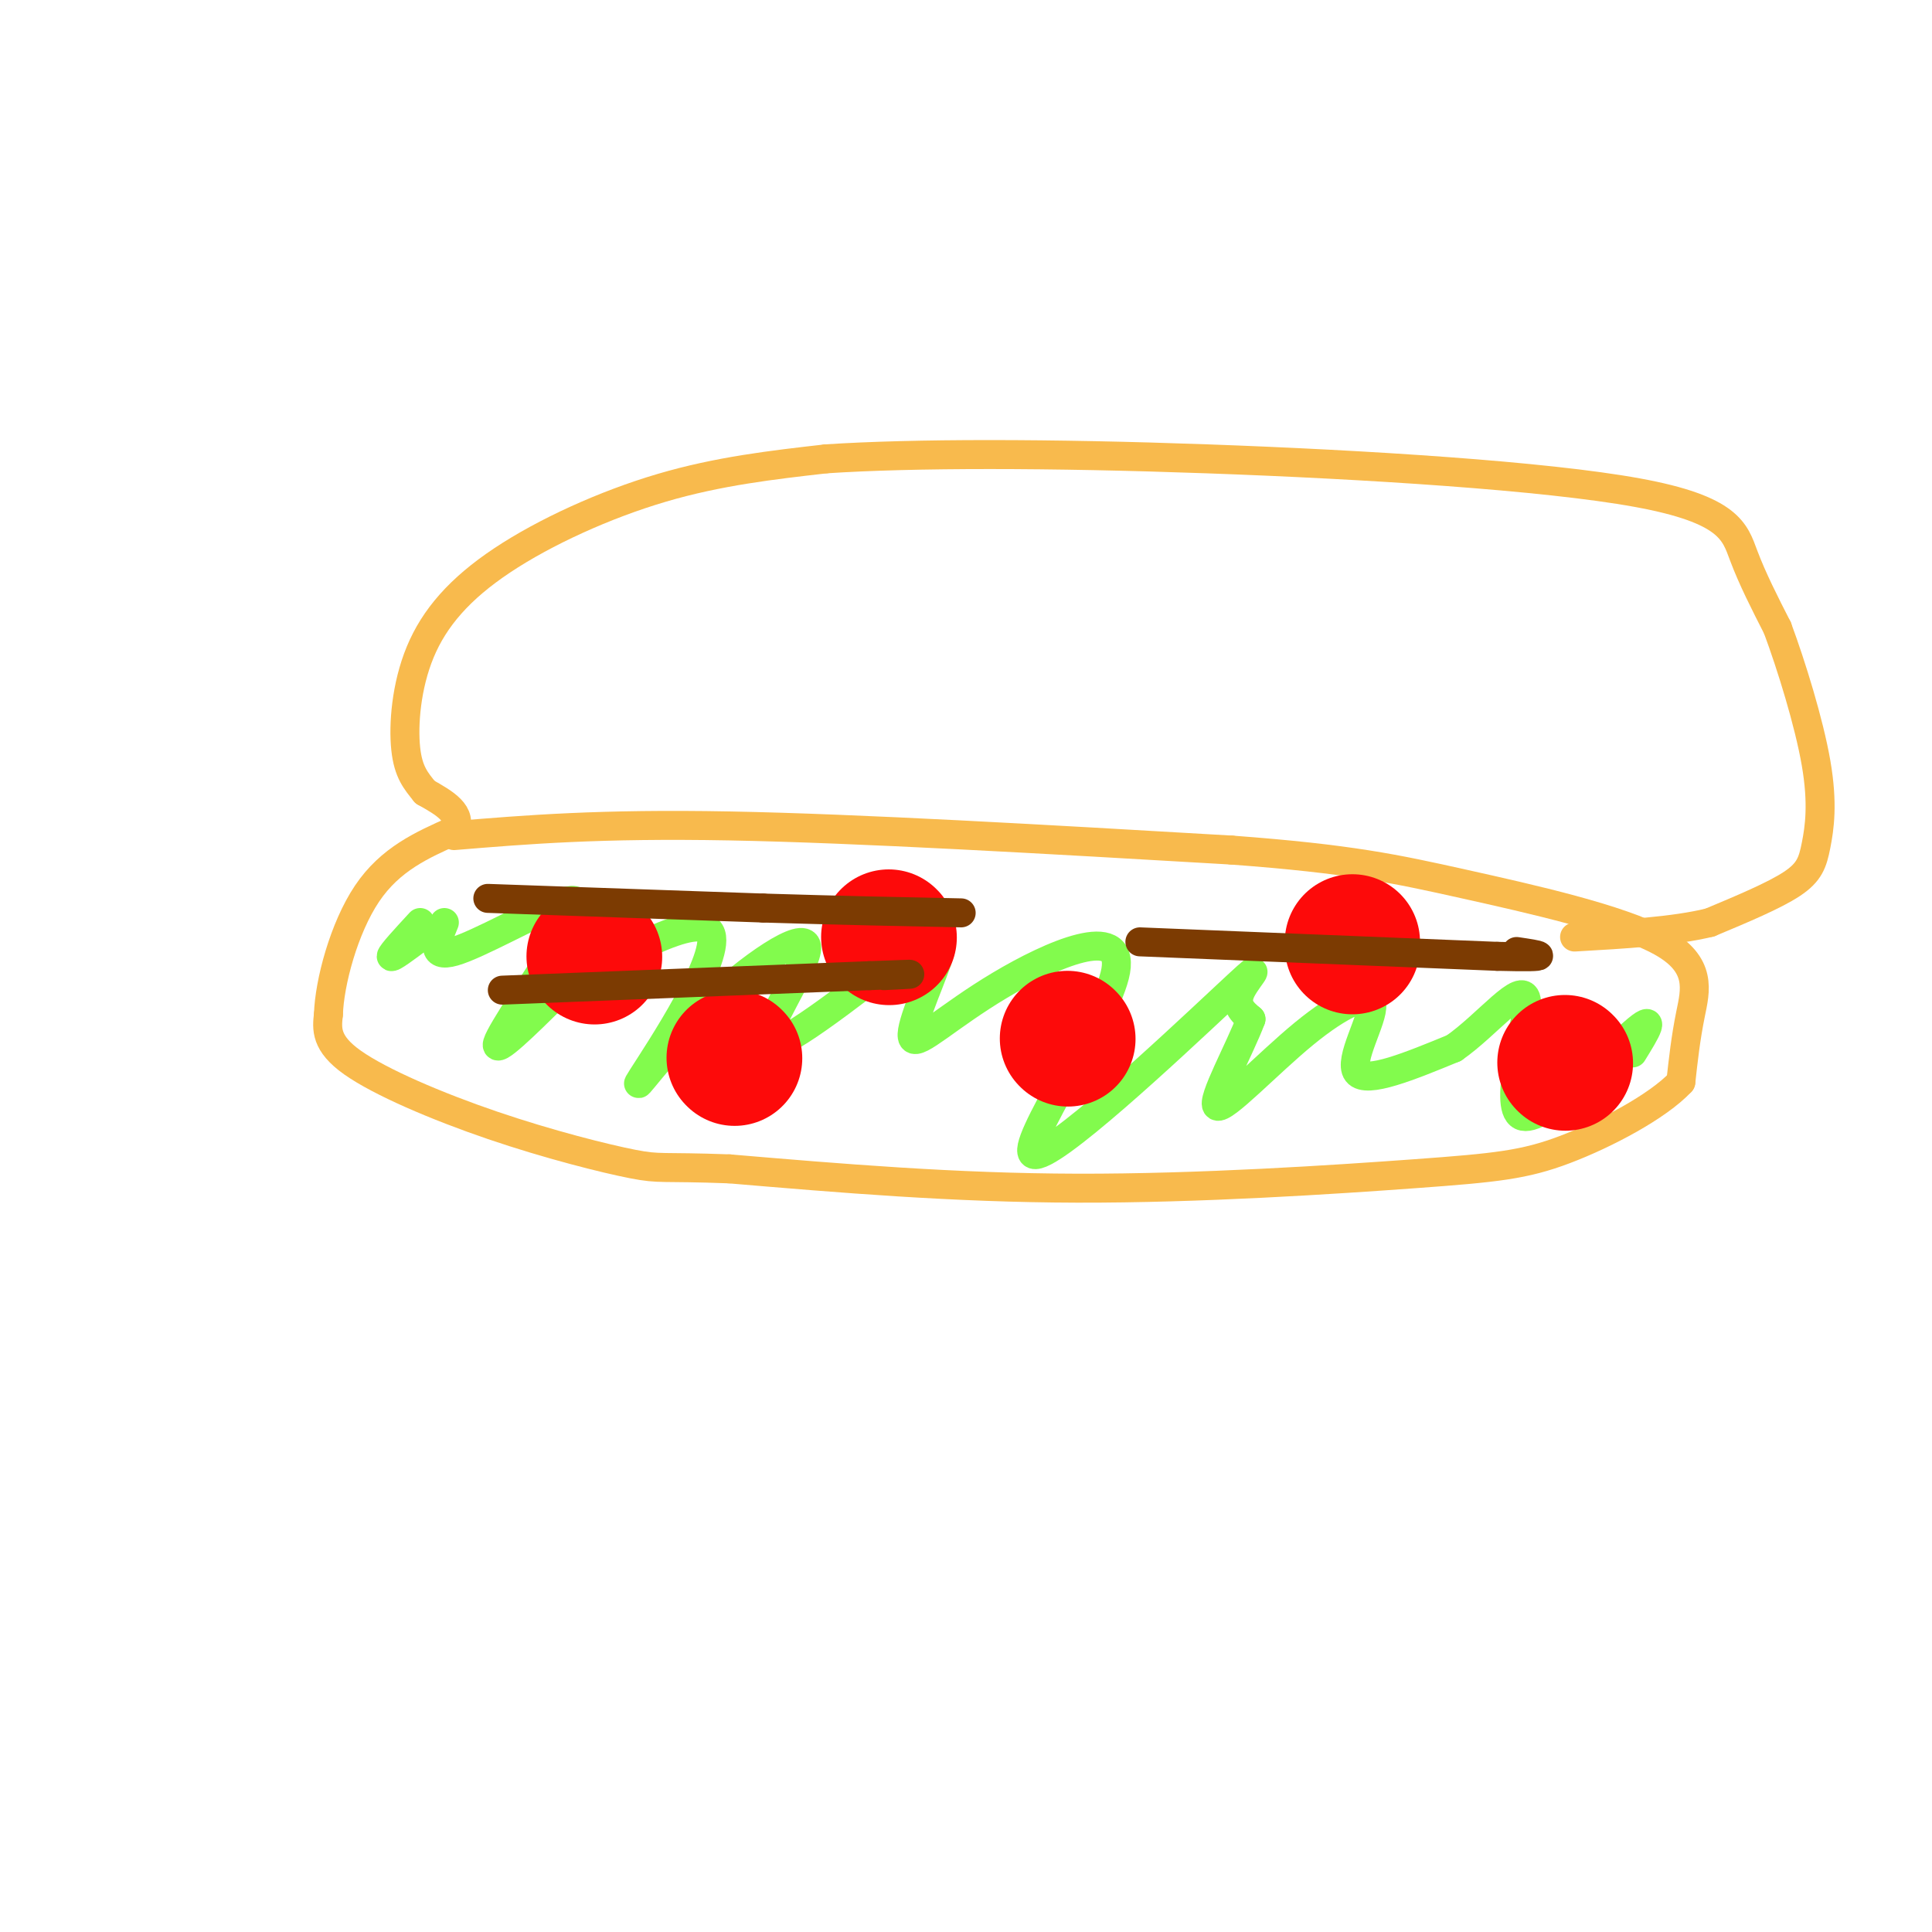 <svg viewBox='0 0 400 400' version='1.1' xmlns='http://www.w3.org/2000/svg' xmlns:xlink='http://www.w3.org/1999/xlink'><g fill='none' stroke='rgb(248,186,77)' stroke-width='6' stroke-linecap='round' stroke-linejoin='round'><path d='M94,173c15.083,-1.250 30.167,-2.500 57,-2c26.833,0.500 65.417,2.750 104,5'/><path d='M255,176c24.577,1.826 34.021,3.892 48,7c13.979,3.108 32.494,7.260 41,12c8.506,4.740 7.002,10.069 6,15c-1.002,4.931 -1.501,9.466 -2,14'/><path d='M348,224c-4.753,5.094 -15.635,10.829 -24,14c-8.365,3.171 -14.214,3.777 -31,5c-16.786,1.223 -44.510,3.064 -70,3c-25.490,-0.064 -48.745,-2.032 -72,-4'/><path d='M151,242c-14.357,-0.536 -14.250,0.124 -20,-1c-5.750,-1.124 -17.356,-4.033 -29,-8c-11.644,-3.967 -23.327,-8.990 -29,-13c-5.673,-4.010 -5.337,-7.005 -5,-10'/><path d='M68,210c0.200,-6.533 3.200,-17.867 8,-25c4.800,-7.133 11.400,-10.067 18,-13'/><path d='M94,172c2.000,-3.500 -2.000,-5.750 -6,-8'/><path d='M88,164c-1.852,-2.312 -3.482,-4.092 -4,-9c-0.518,-4.908 0.078,-12.944 3,-20c2.922,-7.056 8.171,-13.130 17,-19c8.829,-5.870 21.237,-11.534 33,-15c11.763,-3.466 22.882,-4.733 34,-6'/><path d='M171,95c18.086,-1.193 46.301,-1.175 79,0c32.699,1.175 69.880,3.509 89,7c19.120,3.491 20.177,8.140 22,13c1.823,4.860 4.411,9.930 7,15'/><path d='M368,130c2.869,7.734 6.542,19.568 8,28c1.458,8.432 0.700,13.463 0,17c-0.700,3.537 -1.343,5.582 -5,8c-3.657,2.418 -10.329,5.209 -17,8'/><path d='M354,191c-7.500,1.833 -17.750,2.417 -28,3'/></g>
<g fill='none' stroke='rgb(130,251,77)' stroke-width='6' stroke-linecap='round' stroke-linejoin='round'><path d='M87,191c-3.000,3.250 -6.000,6.500 -6,7c0.000,0.500 3.000,-1.750 6,-4'/><path d='M92,191c-1.523,3.727 -3.046,7.455 2,6c5.046,-1.455 16.662,-8.091 22,-10c5.338,-1.909 4.399,0.909 0,8c-4.399,7.091 -12.257,18.455 -13,21c-0.743,2.545 5.628,-3.727 12,-10'/><path d='M115,206c10.058,-6.456 29.203,-17.595 32,-13c2.797,4.595 -10.753,24.925 -14,30c-3.247,5.075 3.810,-5.104 13,-14c9.190,-8.896 20.513,-16.511 21,-13c0.487,3.511 -9.861,18.146 -8,20c1.861,1.854 15.930,-9.073 30,-20'/><path d='M189,196c6.233,-3.497 6.817,-2.240 5,3c-1.817,5.240 -6.034,14.464 -5,16c1.034,1.536 7.318,-4.617 18,-11c10.682,-6.383 25.763,-12.995 24,-3c-1.763,9.995 -20.369,36.597 -17,38c3.369,1.403 28.715,-22.391 39,-32c10.285,-9.609 5.510,-5.031 4,-2c-1.510,3.031 0.245,4.516 2,6'/><path d='M259,211c-2.111,5.754 -8.389,17.138 -7,18c1.389,0.862 10.444,-8.800 18,-15c7.556,-6.200 13.611,-8.938 14,-6c0.389,2.938 -4.889,11.554 -3,14c1.889,2.446 10.944,-1.277 20,-5'/><path d='M301,217c6.919,-4.777 14.215,-14.219 15,-10c0.785,4.219 -4.943,22.097 -1,24c3.943,1.903 17.555,-12.171 23,-17c5.445,-4.829 2.722,-0.415 0,4'/></g>
<g fill='none' stroke='rgb(253,10,10)' stroke-width='28' stroke-linecap='round' stroke-linejoin='round'><path d='M123,198c0.000,0.000 0.100,0.100 0.1,0.1'/><path d='M184,194c0.000,0.000 0.100,0.100 0.1,0.1'/><path d='M280,195c0.000,0.000 0.000,1.000 0,1'/><path d='M324,220c0.000,0.000 0.100,0.100 0.1,0.1'/><path d='M221,215c0.000,0.000 0.100,0.100 0.1,0.1'/><path d='M152,219c0.000,0.000 0.100,0.100 0.1,0.1'/></g>
<g fill='none' stroke='rgb(124,59,2)' stroke-width='6' stroke-linecap='round' stroke-linejoin='round'><path d='M101,186c0.000,0.000 57.000,2.000 57,2'/><path d='M158,188c16.333,0.500 28.667,0.750 41,1'/><path d='M104,205c0.000,0.000 76.000,-3.000 76,-3'/><path d='M180,202c13.167,-0.500 8.083,-0.250 3,0'/><path d='M236,195c0.000,0.000 74.000,3.000 74,3'/><path d='M310,198c13.000,0.333 8.500,-0.333 4,-1'/></g>
</svg>